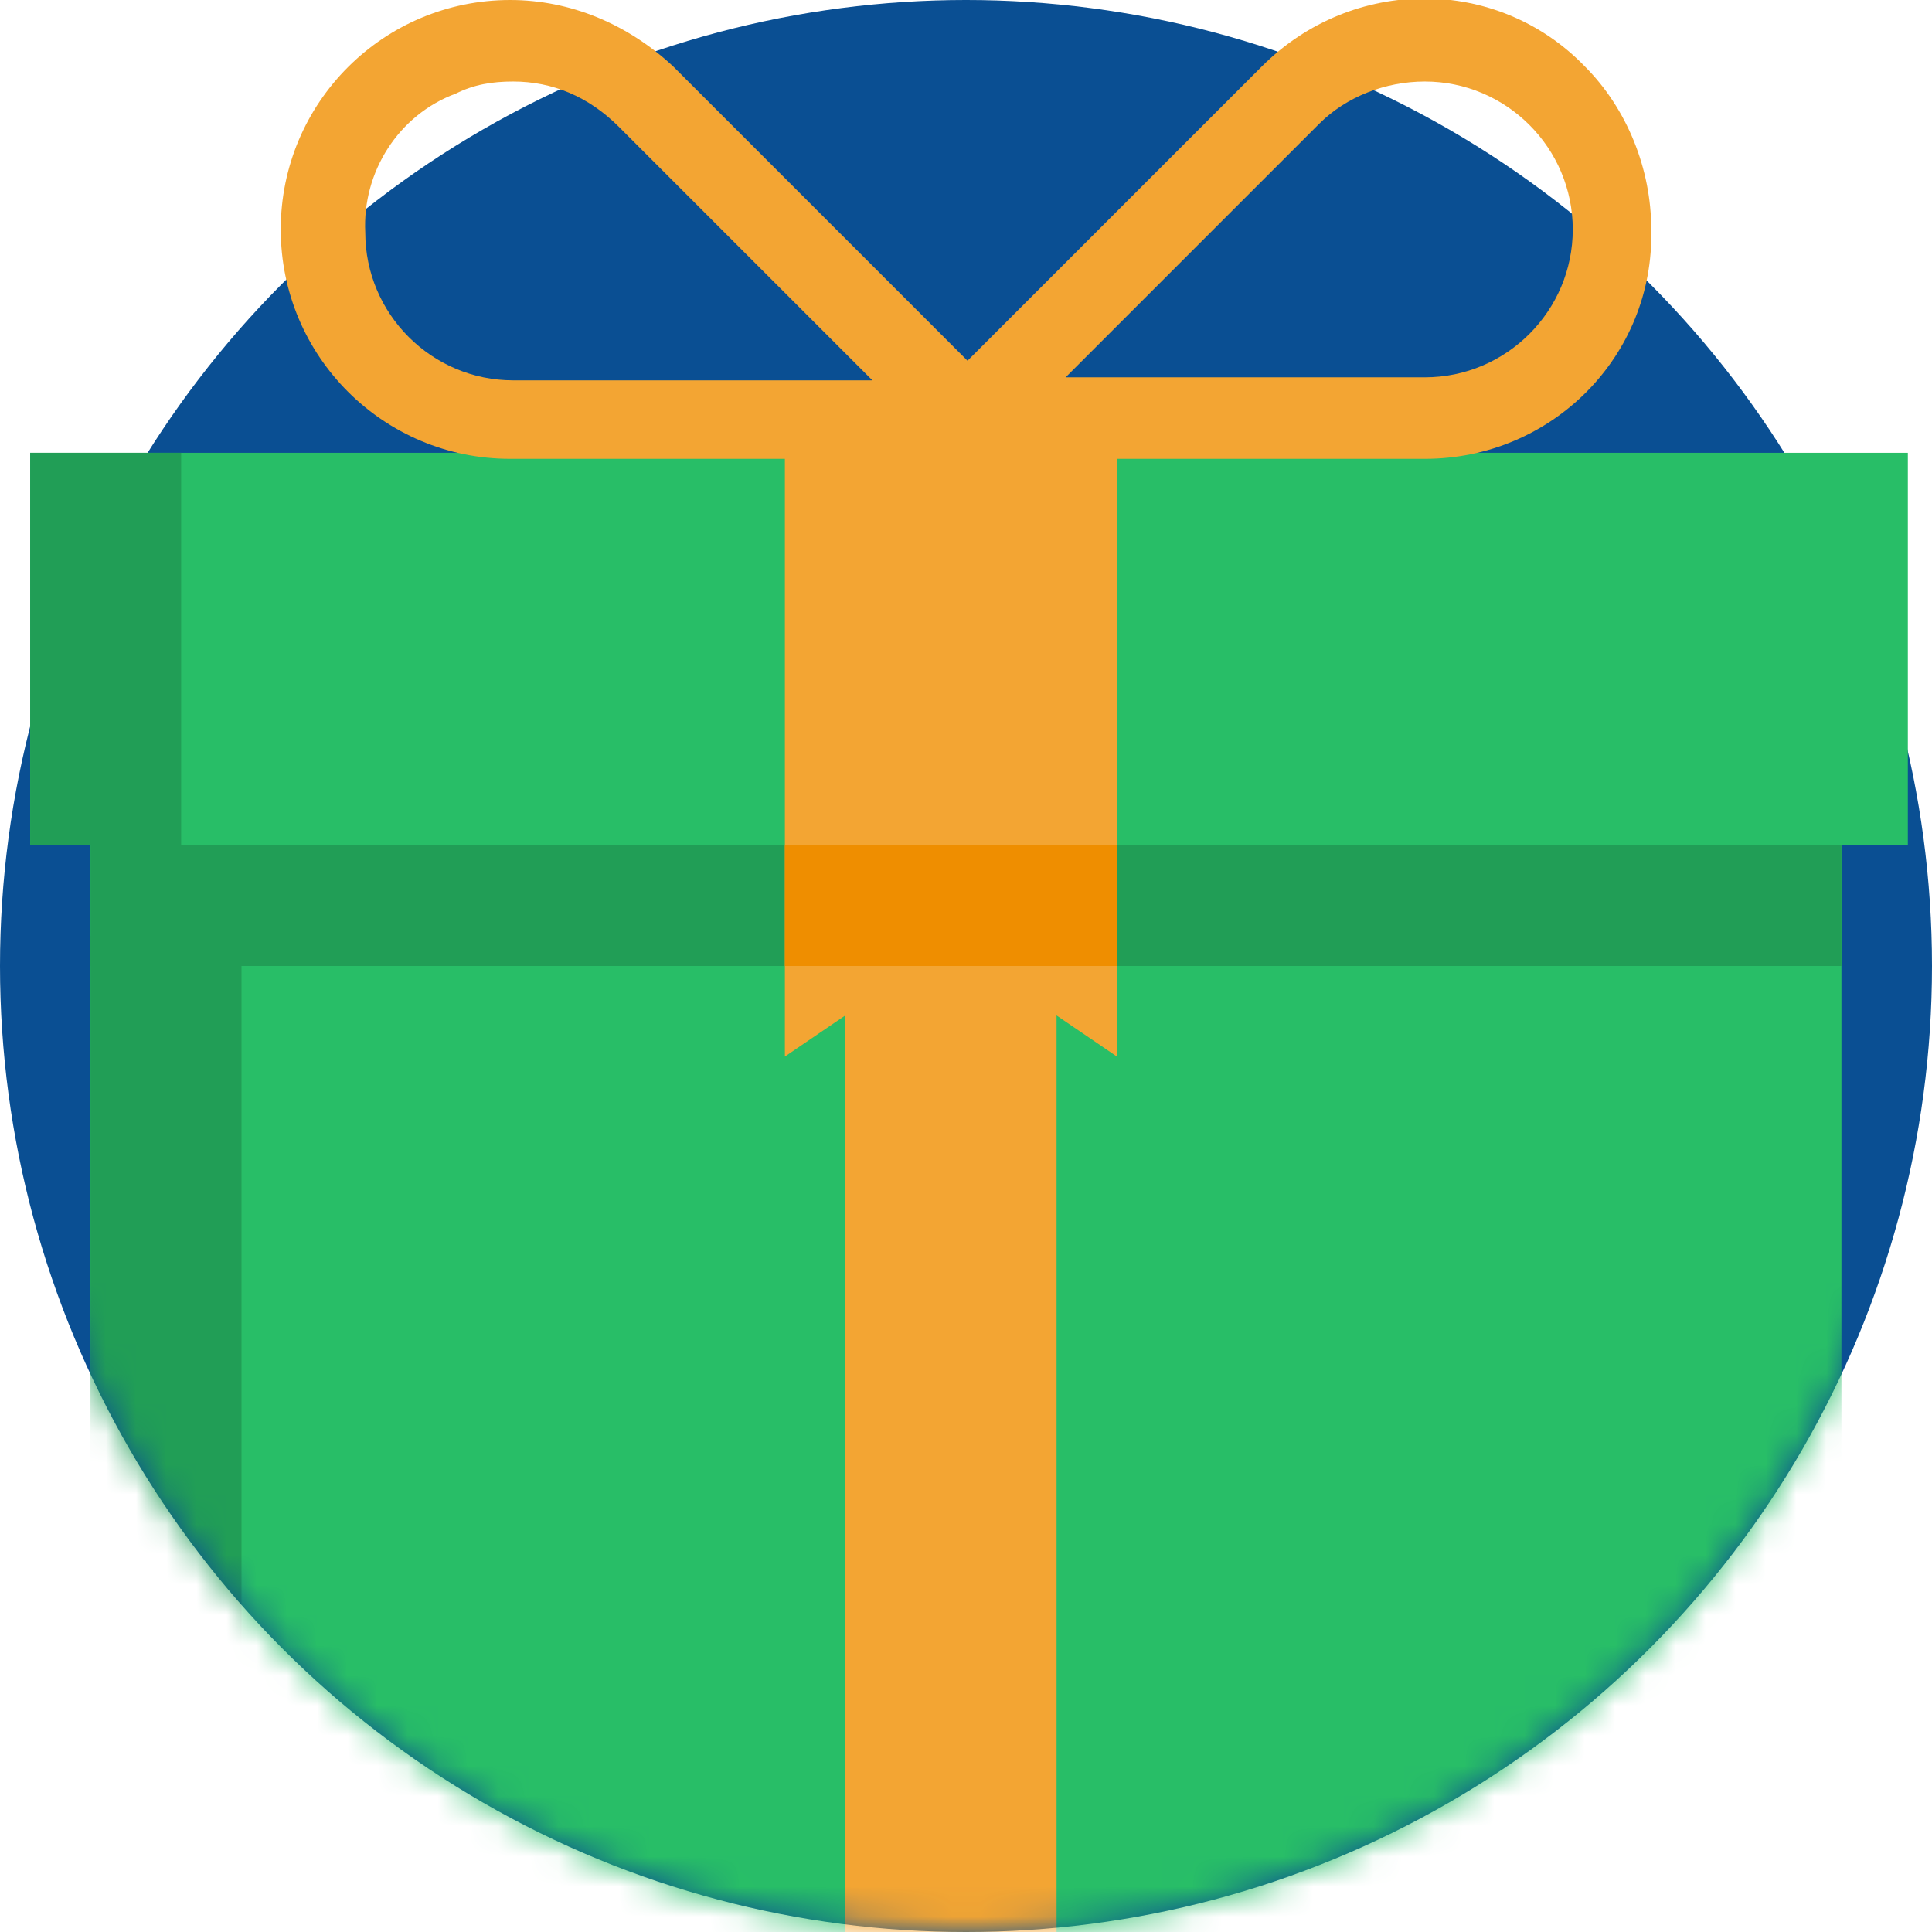 <svg width="64" height="64" viewBox="0 0 64 64" fill="none" xmlns="http://www.w3.org/2000/svg">
<g clip-path="url(#clip0_25228_86665)">
<circle cx="32" cy="32" r="32" fill="#0A4F93"/>
<mask id="mask0_25228_86665" style="mask-type:alpha" maskUnits="userSpaceOnUse" x="0" y="0" width="64" height="64">
<circle cx="32" cy="32" r="32" fill="#0A4F93"/>
</mask>
<g mask="url(#mask0_25228_86665)">
<rect x="3" y="21" width="58" height="44" fill="#28BE67"/>
<path d="M61 21H3V32H61V21Z" fill="#219E56"/>
<rect x="3" y="31" width="5" height="28" fill="#219E56"/>
<rect x="28" y="31" width="7" height="33" fill="#F3A533"/>
</g>
<path d="M63.2 15H1V28H63.2V15Z" fill="#28BE67"/>
<path d="M6 15H1V28H6V15Z" fill="#219E56"/>
<path d="M37 35L34.25 33.128L31.5 35L28.75 33.128L26 35V15H37V35V35Z" fill="#F3A533"/>
<path d="M35.3 15.2H16.9C12.7 15.2 9.3 11.8 9.3 7.6C9.3 3.4 12.7 0 16.9 0C18.9 0 20.8 0.8 22.3 2.2L35.3 15.2ZM17 2.7C16.3 2.7 15.7 2.8 15.1 3.1C13.2 3.8 12 5.7 12.1 7.7C12.1 10.4 14.3 12.6 17 12.6H28.9L20.5 4.2C19.5 3.2 18.3 2.7 17 2.7Z" fill="#F3A533"/>
<path d="M47.2 15.2H28.8L41.8 2.2C44.8 -0.8 49.6 -0.8 52.5 2.2C53.9 3.6 54.7 5.6 54.7 7.6C54.8 11.8 51.4 15.2 47.2 15.2ZM35.3 12.5H47.2C49.9 12.5 52.1 10.3 52.1 7.6C52.1 4.9 49.9 2.7 47.2 2.7C45.9 2.7 44.6 3.2 43.7 4.1L35.3 12.5Z" fill="#F3A533"/>
<path d="M37 28H26V32H37V28Z" fill="#EF8E00"/>
</g>
<defs>
<clipPath id="clip0_25228_86665">
<rect width="64" height="64" fill="white"/>
</clipPath>
</defs>
</svg>
